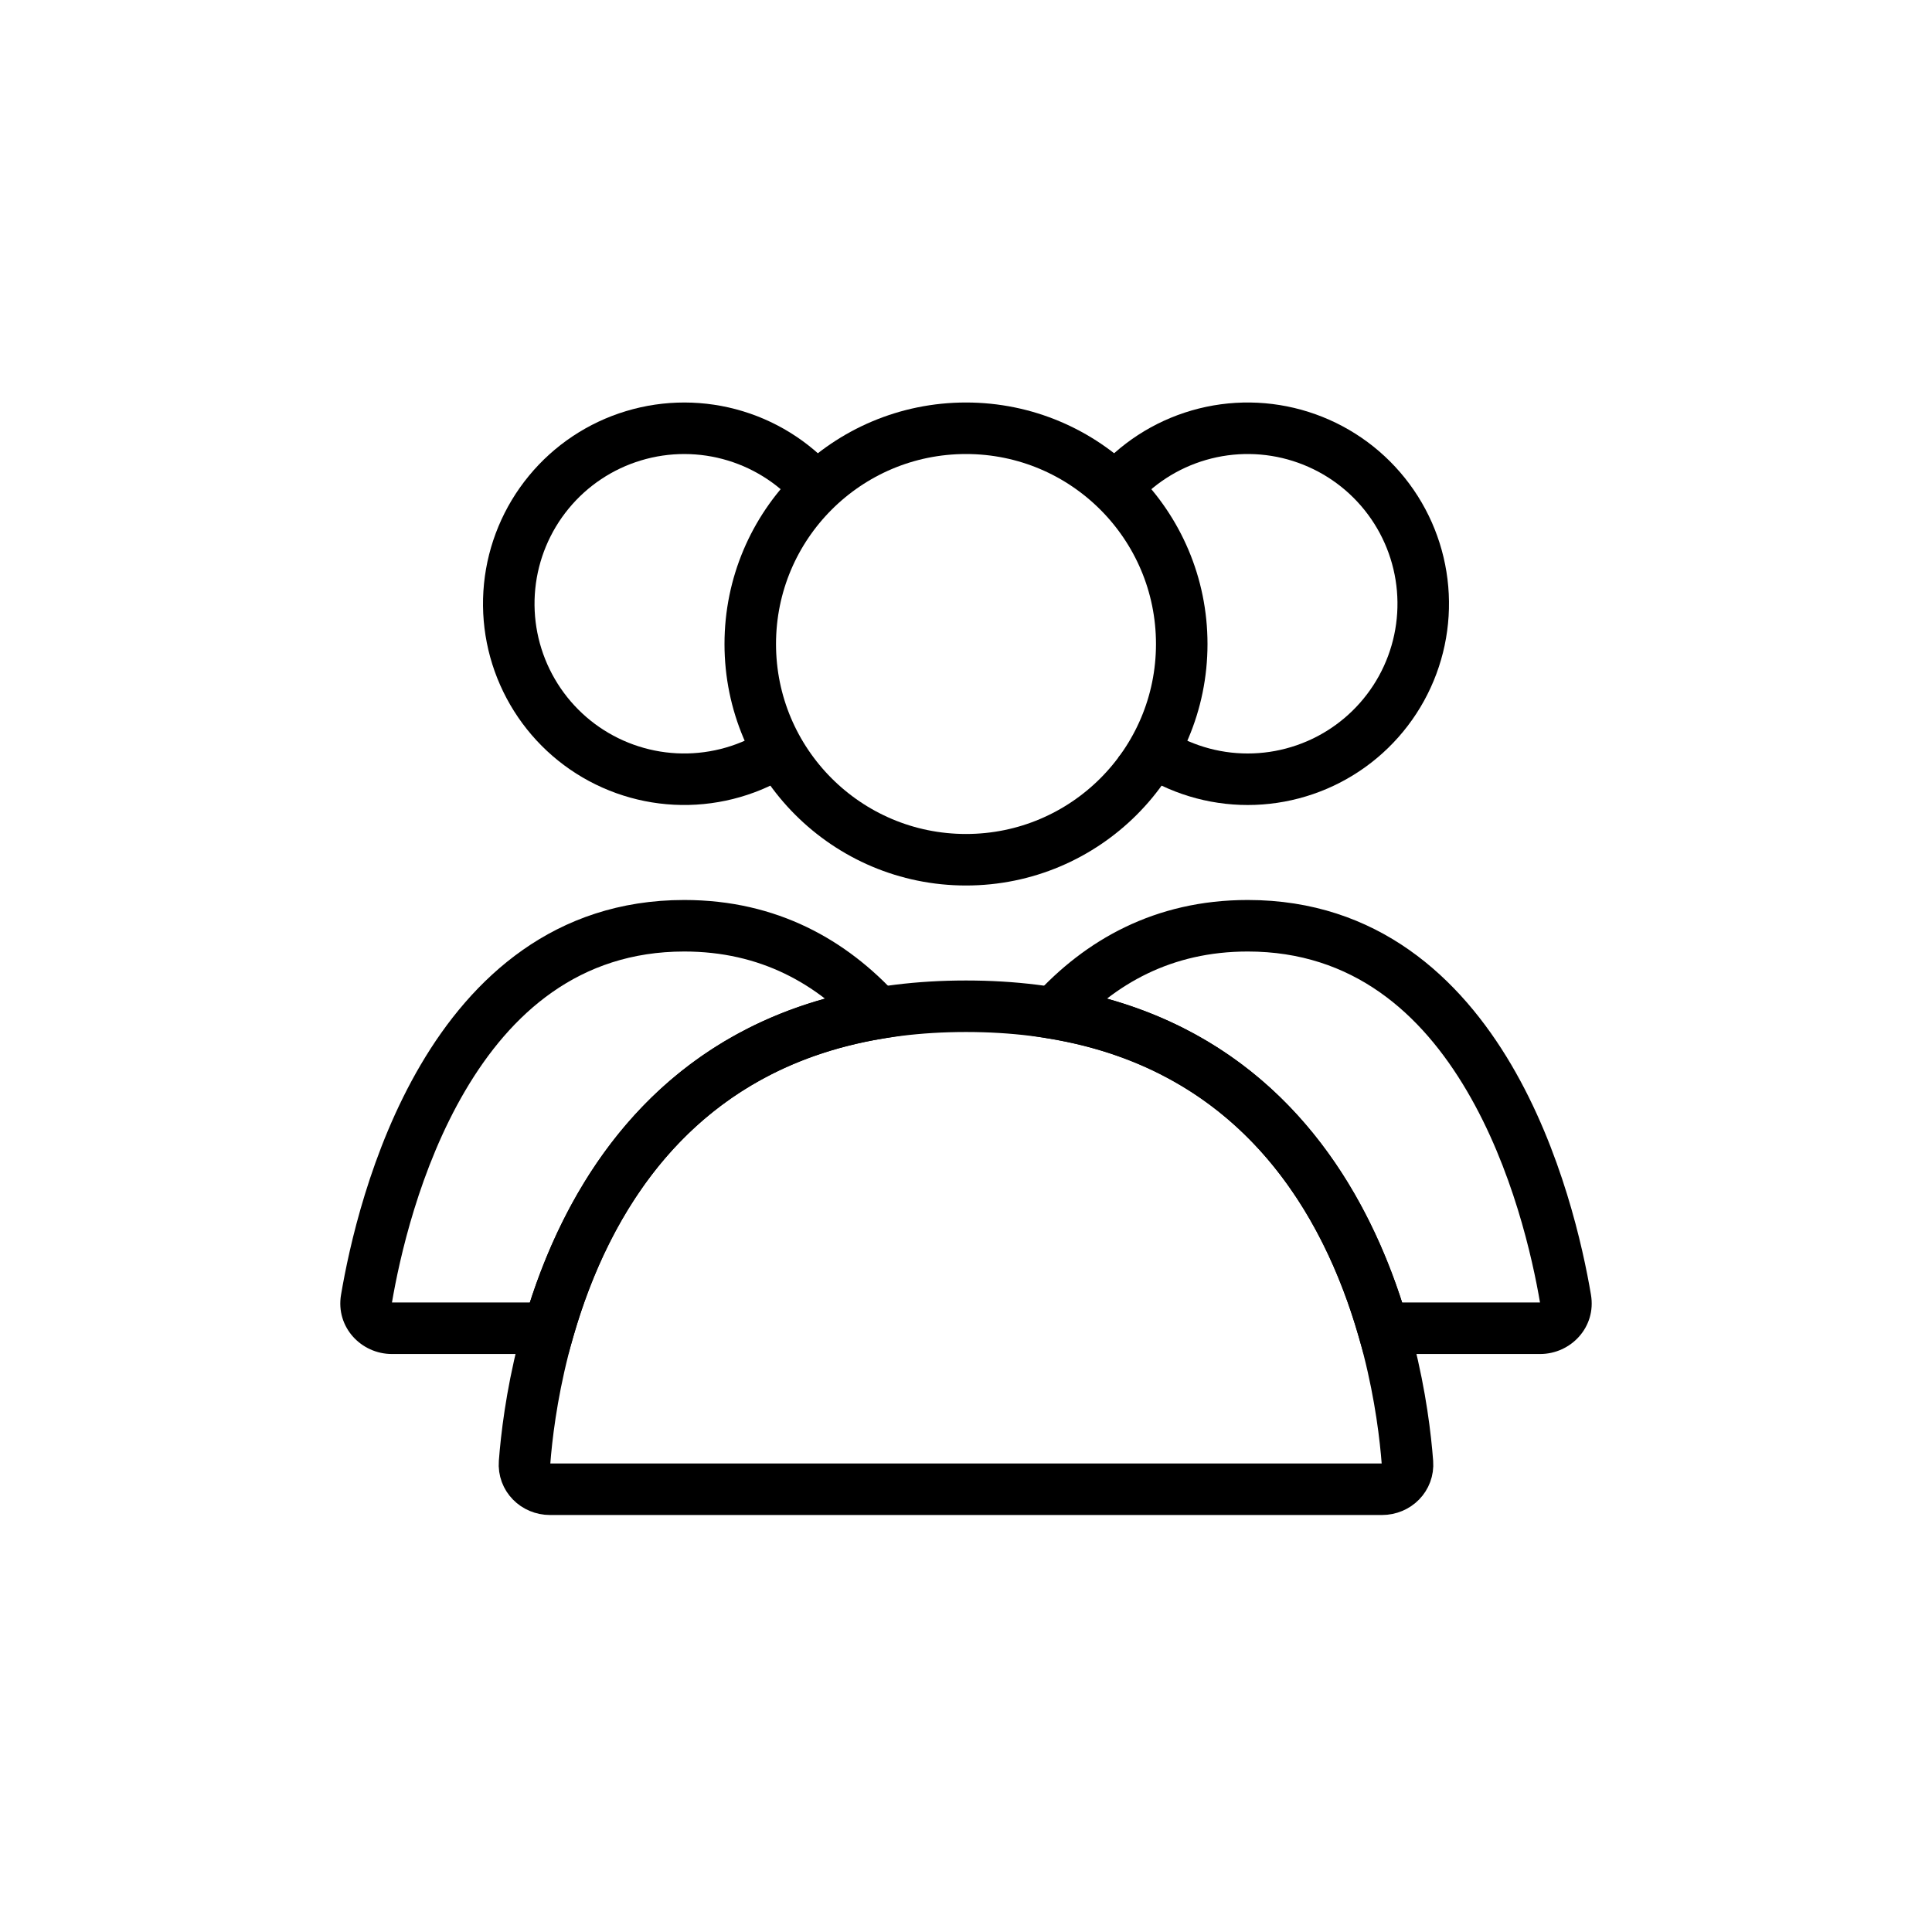 <svg width="60" height="60" viewBox="0 0 60 60" fill="none" xmlns="http://www.w3.org/2000/svg">
<circle cx="30" cy="20" r="6.7" stroke="black" stroke-width="1.6" stroke-linecap="round"/>
<path d="M34.581 15.24C35.275 14.415 36.198 13.815 37.233 13.515C38.269 13.215 39.37 13.229 40.397 13.555C41.425 13.881 42.333 14.504 43.006 15.346C43.679 16.187 44.088 17.21 44.18 18.284C44.272 19.358 44.044 20.435 43.524 21.379C43.004 22.323 42.216 23.092 41.259 23.588C40.302 24.084 39.219 24.286 38.148 24.167C37.077 24.048 36.065 23.613 35.24 22.919" stroke="black" stroke-width="1.6"/>
<path d="M25.468 15.298C24.785 14.464 23.87 13.851 22.839 13.537C21.808 13.223 20.707 13.221 19.675 13.533C18.643 13.844 17.727 14.454 17.042 15.287C16.357 16.119 15.934 17.136 15.827 18.208C15.72 19.281 15.933 20.361 16.44 21.312C16.947 22.264 17.724 23.044 18.674 23.553C19.624 24.062 20.704 24.279 21.777 24.174C22.85 24.07 23.867 23.65 24.702 22.968" stroke="black" stroke-width="1.6"/>
<path d="M38.75 28.75V27.95H38.75L38.75 28.75ZM48.62 40.344L49.409 40.211L49.409 40.211L48.62 40.344ZM42.952 41.25L42.183 41.473L42.35 42.05H42.952V41.25ZM32.716 31.466L32.126 30.927L31.133 32.014L32.585 32.255L32.716 31.466ZM38.75 28.75V29.55C42.016 29.55 44.142 31.475 45.553 33.875C46.974 36.29 47.594 39.076 47.831 40.477L48.62 40.344L49.409 40.211C49.16 38.739 48.499 35.727 46.933 33.064C45.357 30.385 42.791 27.95 38.75 27.95V28.75ZM48.62 40.344L47.831 40.477C47.831 40.478 47.831 40.477 47.831 40.474C47.831 40.471 47.832 40.468 47.833 40.464C47.835 40.457 47.838 40.452 47.84 40.45C47.842 40.448 47.843 40.448 47.841 40.448C47.841 40.449 47.837 40.45 47.829 40.45V41.25V42.05C48.781 42.05 49.579 41.219 49.409 40.211L48.62 40.344ZM47.829 41.25V40.45H42.952V41.25V42.05H47.829V41.25ZM42.952 41.25L43.72 41.028C42.564 37.033 39.726 31.819 32.847 30.677L32.716 31.466L32.585 32.255C38.584 33.252 41.106 37.749 42.183 41.473L42.952 41.25ZM32.716 31.466L33.307 32.005C34.628 30.558 36.378 29.55 38.75 29.55L38.75 28.75L38.75 27.95C35.853 27.95 33.695 29.207 32.126 30.927L32.716 31.466Z" fill="black"/>
<path d="M21.25 28.75V27.95H21.25L21.25 28.75ZM27.283 31.465L27.414 32.254L28.866 32.013L27.874 30.926L27.283 31.465ZM17.048 41.25V42.05H17.649L17.816 41.473L17.048 41.25ZM12.171 41.25L12.171 42.05H12.171V41.25ZM11.38 40.344L10.591 40.211L10.591 40.211L11.38 40.344ZM21.25 28.75V29.55C23.621 29.55 25.371 30.558 26.692 32.005L27.283 31.465L27.874 30.926C26.304 29.206 24.145 27.95 21.25 27.95V28.75ZM27.283 31.465L27.152 30.676C20.274 31.819 17.435 37.033 16.279 41.028L17.048 41.25L17.816 41.473C18.893 37.749 21.415 33.251 27.414 32.254L27.283 31.465ZM17.048 41.25V40.45H12.171V41.25V42.05H17.048V41.25ZM12.171 41.25L12.171 40.45C12.162 40.45 12.159 40.449 12.158 40.448C12.157 40.448 12.158 40.448 12.159 40.45C12.161 40.452 12.165 40.456 12.167 40.464C12.168 40.468 12.168 40.471 12.168 40.474C12.169 40.477 12.168 40.478 12.168 40.477L11.38 40.344L10.591 40.211C10.421 41.219 11.219 42.05 12.171 42.05L12.171 41.25ZM11.38 40.344L12.168 40.477C12.405 39.076 13.026 36.29 14.446 33.875C15.857 31.475 17.983 29.55 21.25 29.55L21.25 28.75L21.25 27.95C17.209 27.95 14.642 30.385 13.067 33.064C11.5 35.727 10.84 38.739 10.591 40.211L11.38 40.344Z" fill="black"/>
<path d="M30 31.25C41.794 31.25 43.472 42.286 43.71 45.426C43.745 45.885 43.377 46.25 42.917 46.25H17.083C16.623 46.25 16.255 45.885 16.29 45.426C16.528 42.286 18.206 31.25 30 31.25Z" stroke="black" stroke-width="1.6" stroke-linecap="round"/>
</svg>
